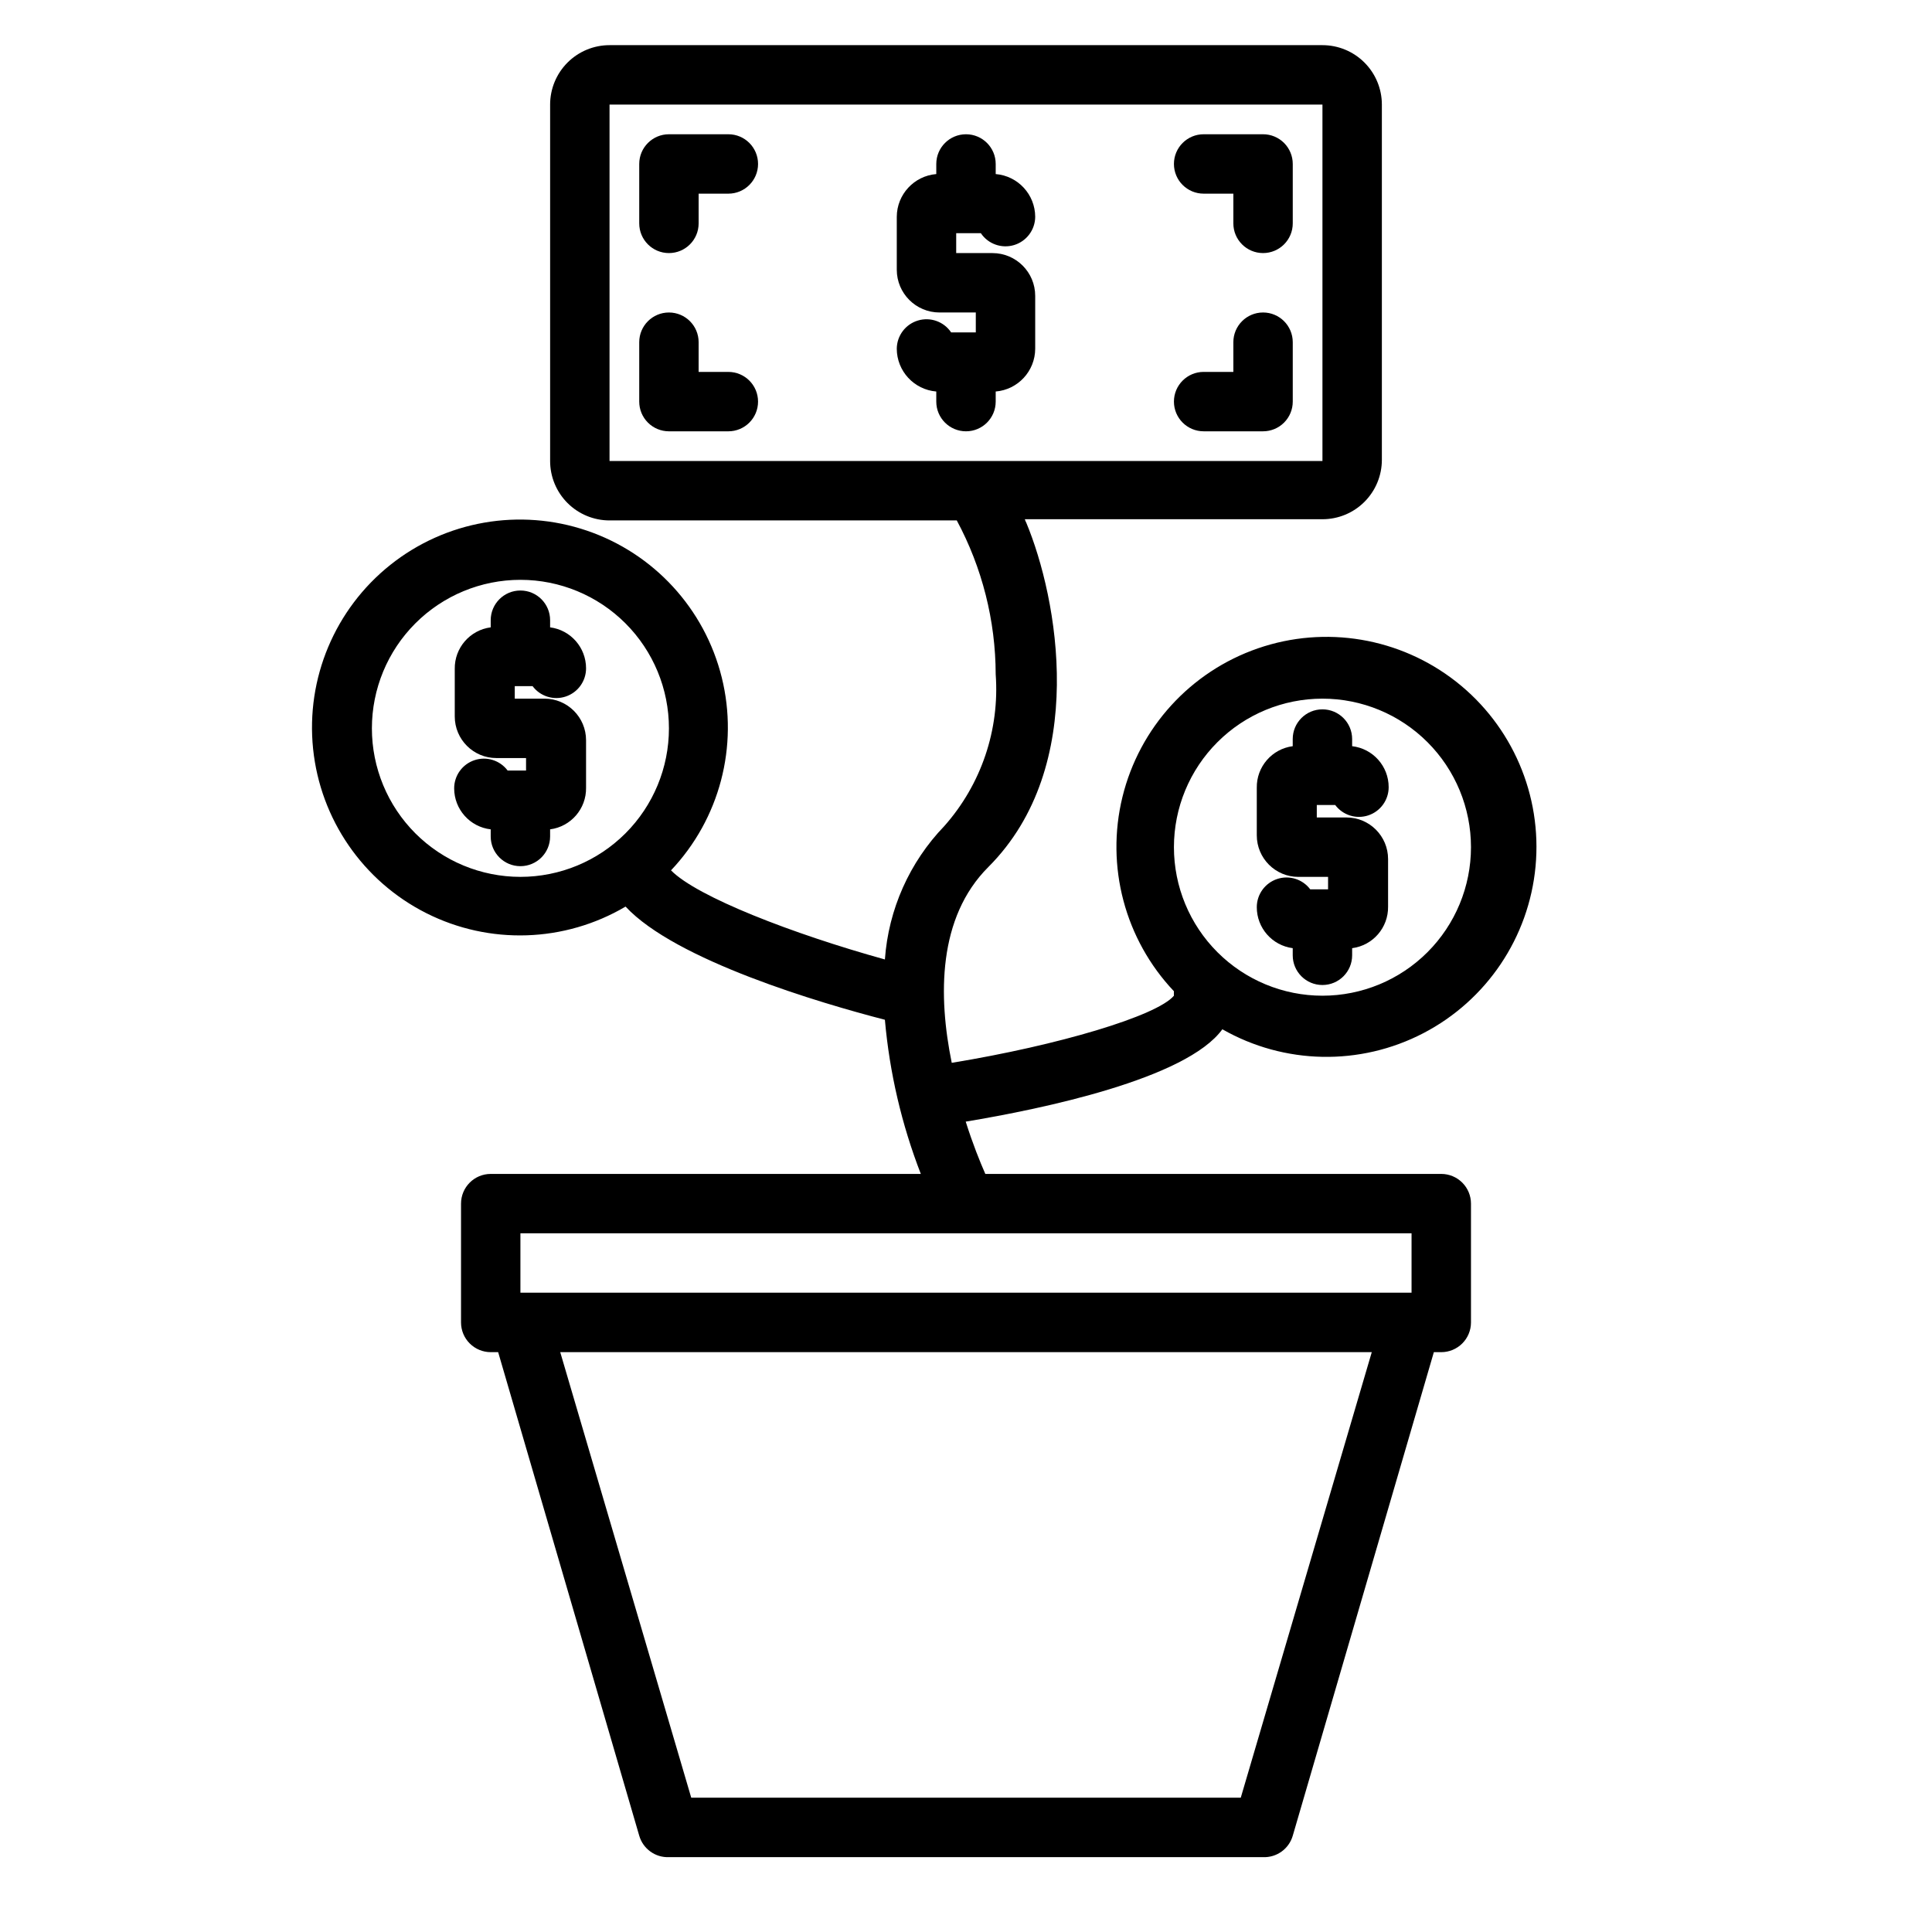 <?xml version="1.0" encoding="UTF-8"?>
<!-- Uploaded to: SVG Repo, www.svgrepo.com, Generator: SVG Repo Mixer Tools -->
<svg fill="#000000" width="800px" height="800px" version="1.1" viewBox="144 144 512 512" xmlns="http://www.w3.org/2000/svg">
 <g>
  <path d="m525.95 455.1h-120.83c-1.418-3.227-3.305-7.871-5.195-13.855 20.387-3.387 58.488-11.336 68.016-24.48h-0.004c16.426 9.375 36.488 9.766 53.266 1.039 16.777-8.727 27.977-25.375 29.734-44.203 1.758-18.832-6.168-37.266-21.039-48.945-14.875-11.68-34.664-15.008-52.539-8.836-17.875 6.172-31.395 21-35.895 39.371-4.496 18.367 0.641 37.766 13.641 51.5-0.023 0.391-0.023 0.785 0 1.18-4.488 5.352-30.543 13.145-58.883 17.789-3.621-17.711-3.699-38.496 9.684-51.875 26.766-26.766 18.344-71.398 10.078-91.238-0.168-0.301-0.297-0.617-0.395-0.945h78.875c4.176 0 8.184-1.656 11.133-4.609 2.953-2.953 4.613-6.957 4.613-11.133v-94.148c0-4.176-1.66-8.18-4.613-11.133-2.949-2.953-6.957-4.613-11.133-4.613h-188.93c-4.176 0-8.18 1.66-11.133 4.613s-4.613 6.957-4.613 11.133v94.465c0 4.176 1.66 8.18 4.613 11.133 2.953 2.949 6.957 4.609 11.133 4.609h92.023c6.734 12.539 10.277 26.543 10.312 40.777 1.07 14.695-3.84 29.203-13.621 40.227-9.223 9.574-14.797 22.082-15.742 35.344-24.402-6.769-49.828-16.609-56.68-23.617v0.004c12.898-13.641 17.965-32.902 13.445-51.121-4.516-18.219-17.996-32.883-35.77-38.918-17.77-6.035-37.395-2.609-52.07 9.094-14.672 11.703-22.383 30.07-20.457 48.738 1.926 18.672 13.223 35.078 29.977 43.535 16.758 8.461 36.664 7.809 52.832-1.727 13.227 14.25 51.641 25.586 68.723 29.992 1.234 14 4.441 27.754 9.523 40.855h-113.98c-4.348 0-7.871 3.527-7.871 7.875v31.488-0.004c0 2.09 0.828 4.094 2.305 5.566 1.477 1.477 3.477 2.309 5.566 2.309h1.969l37.391 128.16c1.012 3.473 4.258 5.812 7.871 5.668h157.44c3.613 0.145 6.863-2.195 7.871-5.668l37.395-128.16h1.965c2.09 0 4.09-0.832 5.566-2.309 1.477-1.473 2.309-3.477 2.309-5.566v-31.484c0-2.09-0.832-4.094-2.309-5.566-1.477-1.477-3.477-2.309-5.566-2.309zm-31.488-125.95c10.441 0 20.453 4.148 27.832 11.531 7.383 7.379 11.531 17.391 11.531 27.832 0 10.438-4.148 20.449-11.531 27.832-7.379 7.379-17.391 11.527-27.832 11.527-10.438 0-20.449-4.148-27.828-11.527-7.383-7.383-11.531-17.395-11.531-27.832 0-10.441 4.148-20.453 11.531-27.832 7.379-7.383 17.391-11.531 27.828-11.531zm-188.93-157.44h188.93v94.465h-188.93zm-62.977 165.31c0-10.441 4.144-20.453 11.527-27.832 7.383-7.383 17.395-11.527 27.832-11.527s20.449 4.144 27.832 11.527c7.383 7.379 11.527 17.391 11.527 27.832 0 10.438-4.144 20.449-11.527 27.832-7.383 7.379-17.395 11.527-27.832 11.527s-20.449-4.148-27.832-11.527c-7.383-7.383-11.527-17.395-11.527-27.832zm39.359 133.82h236.16v15.742h-236.16zm190.9 149.57h-145.63l-34.719-118.08h215.07z"/>
  <path d="m337.02 179.58h-15.746c-4.348 0-7.871 3.523-7.871 7.871v15.746c0 4.348 3.523 7.871 7.871 7.871s7.871-3.523 7.871-7.871v-7.875h7.875c4.348 0 7.871-3.523 7.871-7.871s-3.523-7.871-7.871-7.871z"/>
  <path d="m337.02 242.56h-7.875v-7.871c0-4.348-3.523-7.875-7.871-7.875s-7.871 3.527-7.871 7.875v15.742c0 2.09 0.828 4.09 2.305 5.566 1.477 1.477 3.481 2.305 5.566 2.305h15.746c4.348 0 7.871-3.523 7.871-7.871 0-4.348-3.523-7.871-7.871-7.871z"/>
  <path d="m462.98 195.32h7.871v7.875c0 4.348 3.523 7.871 7.871 7.871s7.871-3.523 7.871-7.871v-15.746c0-2.086-0.828-4.09-2.305-5.566-1.477-1.477-3.481-2.305-5.566-2.305h-15.742c-4.348 0-7.875 3.523-7.875 7.871s3.527 7.871 7.875 7.871z"/>
  <path d="m462.98 258.3h15.742c2.086 0 4.09-0.828 5.566-2.305 1.477-1.477 2.305-3.477 2.305-5.566v-15.742c0-4.348-3.523-7.875-7.871-7.875s-7.871 3.527-7.871 7.875v7.871h-7.871c-4.348 0-7.875 3.523-7.875 7.871 0 4.348 3.527 7.871 7.875 7.871z"/>
  <path d="m491.23 379.69c-2.031-2.711-5.57-3.816-8.785-2.742-3.215 1.07-5.383 4.078-5.383 7.465-0.008 5.504 4.07 10.152 9.523 10.863v1.891c0 4.348 3.523 7.871 7.871 7.871 4.348 0 7.875-3.523 7.875-7.871v-1.891c5.512-0.719 9.609-5.457 9.523-11.02v-12.594c0-6.086-4.934-11.023-11.02-11.023h-7.871v-3.305h4.879c2.031 2.711 5.574 3.816 8.785 2.746 3.215-1.074 5.383-4.082 5.383-7.469 0-5.555-4.164-10.223-9.68-10.863v-1.891c0-4.348-3.527-7.871-7.875-7.871-4.348 0-7.871 3.523-7.871 7.871v1.891c-5.512 0.719-9.609 5.461-9.523 11.02v12.598c0 6.086 4.934 11.02 11.02 11.02h7.871v3.305z"/>
  <path d="m285.14 325.84c2.035 2.711 5.574 3.816 8.789 2.746 3.215-1.074 5.383-4.082 5.383-7.469 0.004-5.5-4.07-10.152-9.527-10.863v-1.891c0-4.348-3.523-7.871-7.871-7.871-4.348 0-7.871 3.523-7.871 7.871v1.891c-5.516 0.719-9.613 5.461-9.527 11.02v12.598c0 6.086 4.938 11.02 11.023 11.02h7.871v3.305h-4.883c-2.031-2.711-5.57-3.816-8.785-2.742-3.215 1.07-5.383 4.078-5.383 7.465 0.004 5.555 4.168 10.227 9.684 10.867v1.891-0.004c0 4.348 3.523 7.871 7.871 7.871 4.348 0 7.871-3.523 7.871-7.871v-1.887c5.516-0.723 9.613-5.461 9.527-11.023v-12.594c0-6.086-4.934-11.023-11.023-11.023h-7.871v-3.305z"/>
  <path d="m407.87 250.43v-2.676c5.902-0.492 10.449-5.414 10.469-11.336v-14.012c0-6.262-5.074-11.336-11.336-11.336h-9.602v-5.273h6.535-0.004c1.926 2.863 5.496 4.141 8.801 3.148 3.305-0.996 5.578-4.027 5.606-7.481-0.02-5.922-4.566-10.844-10.469-11.336v-2.676c0-4.348-3.523-7.871-7.871-7.871s-7.875 3.523-7.875 7.871v2.676c-5.902 0.492-10.449 5.414-10.469 11.336v14.012c0 6.262 5.074 11.336 11.336 11.336h9.605v5.273l-6.535 0.004c-1.926-2.867-5.492-4.144-8.801-3.148-3.305 0.992-5.578 4.023-5.606 7.477 0.02 5.922 4.566 10.844 10.469 11.336v2.676c0 4.348 3.527 7.871 7.875 7.871s7.871-3.523 7.871-7.871z"/>
 </g>
</svg>